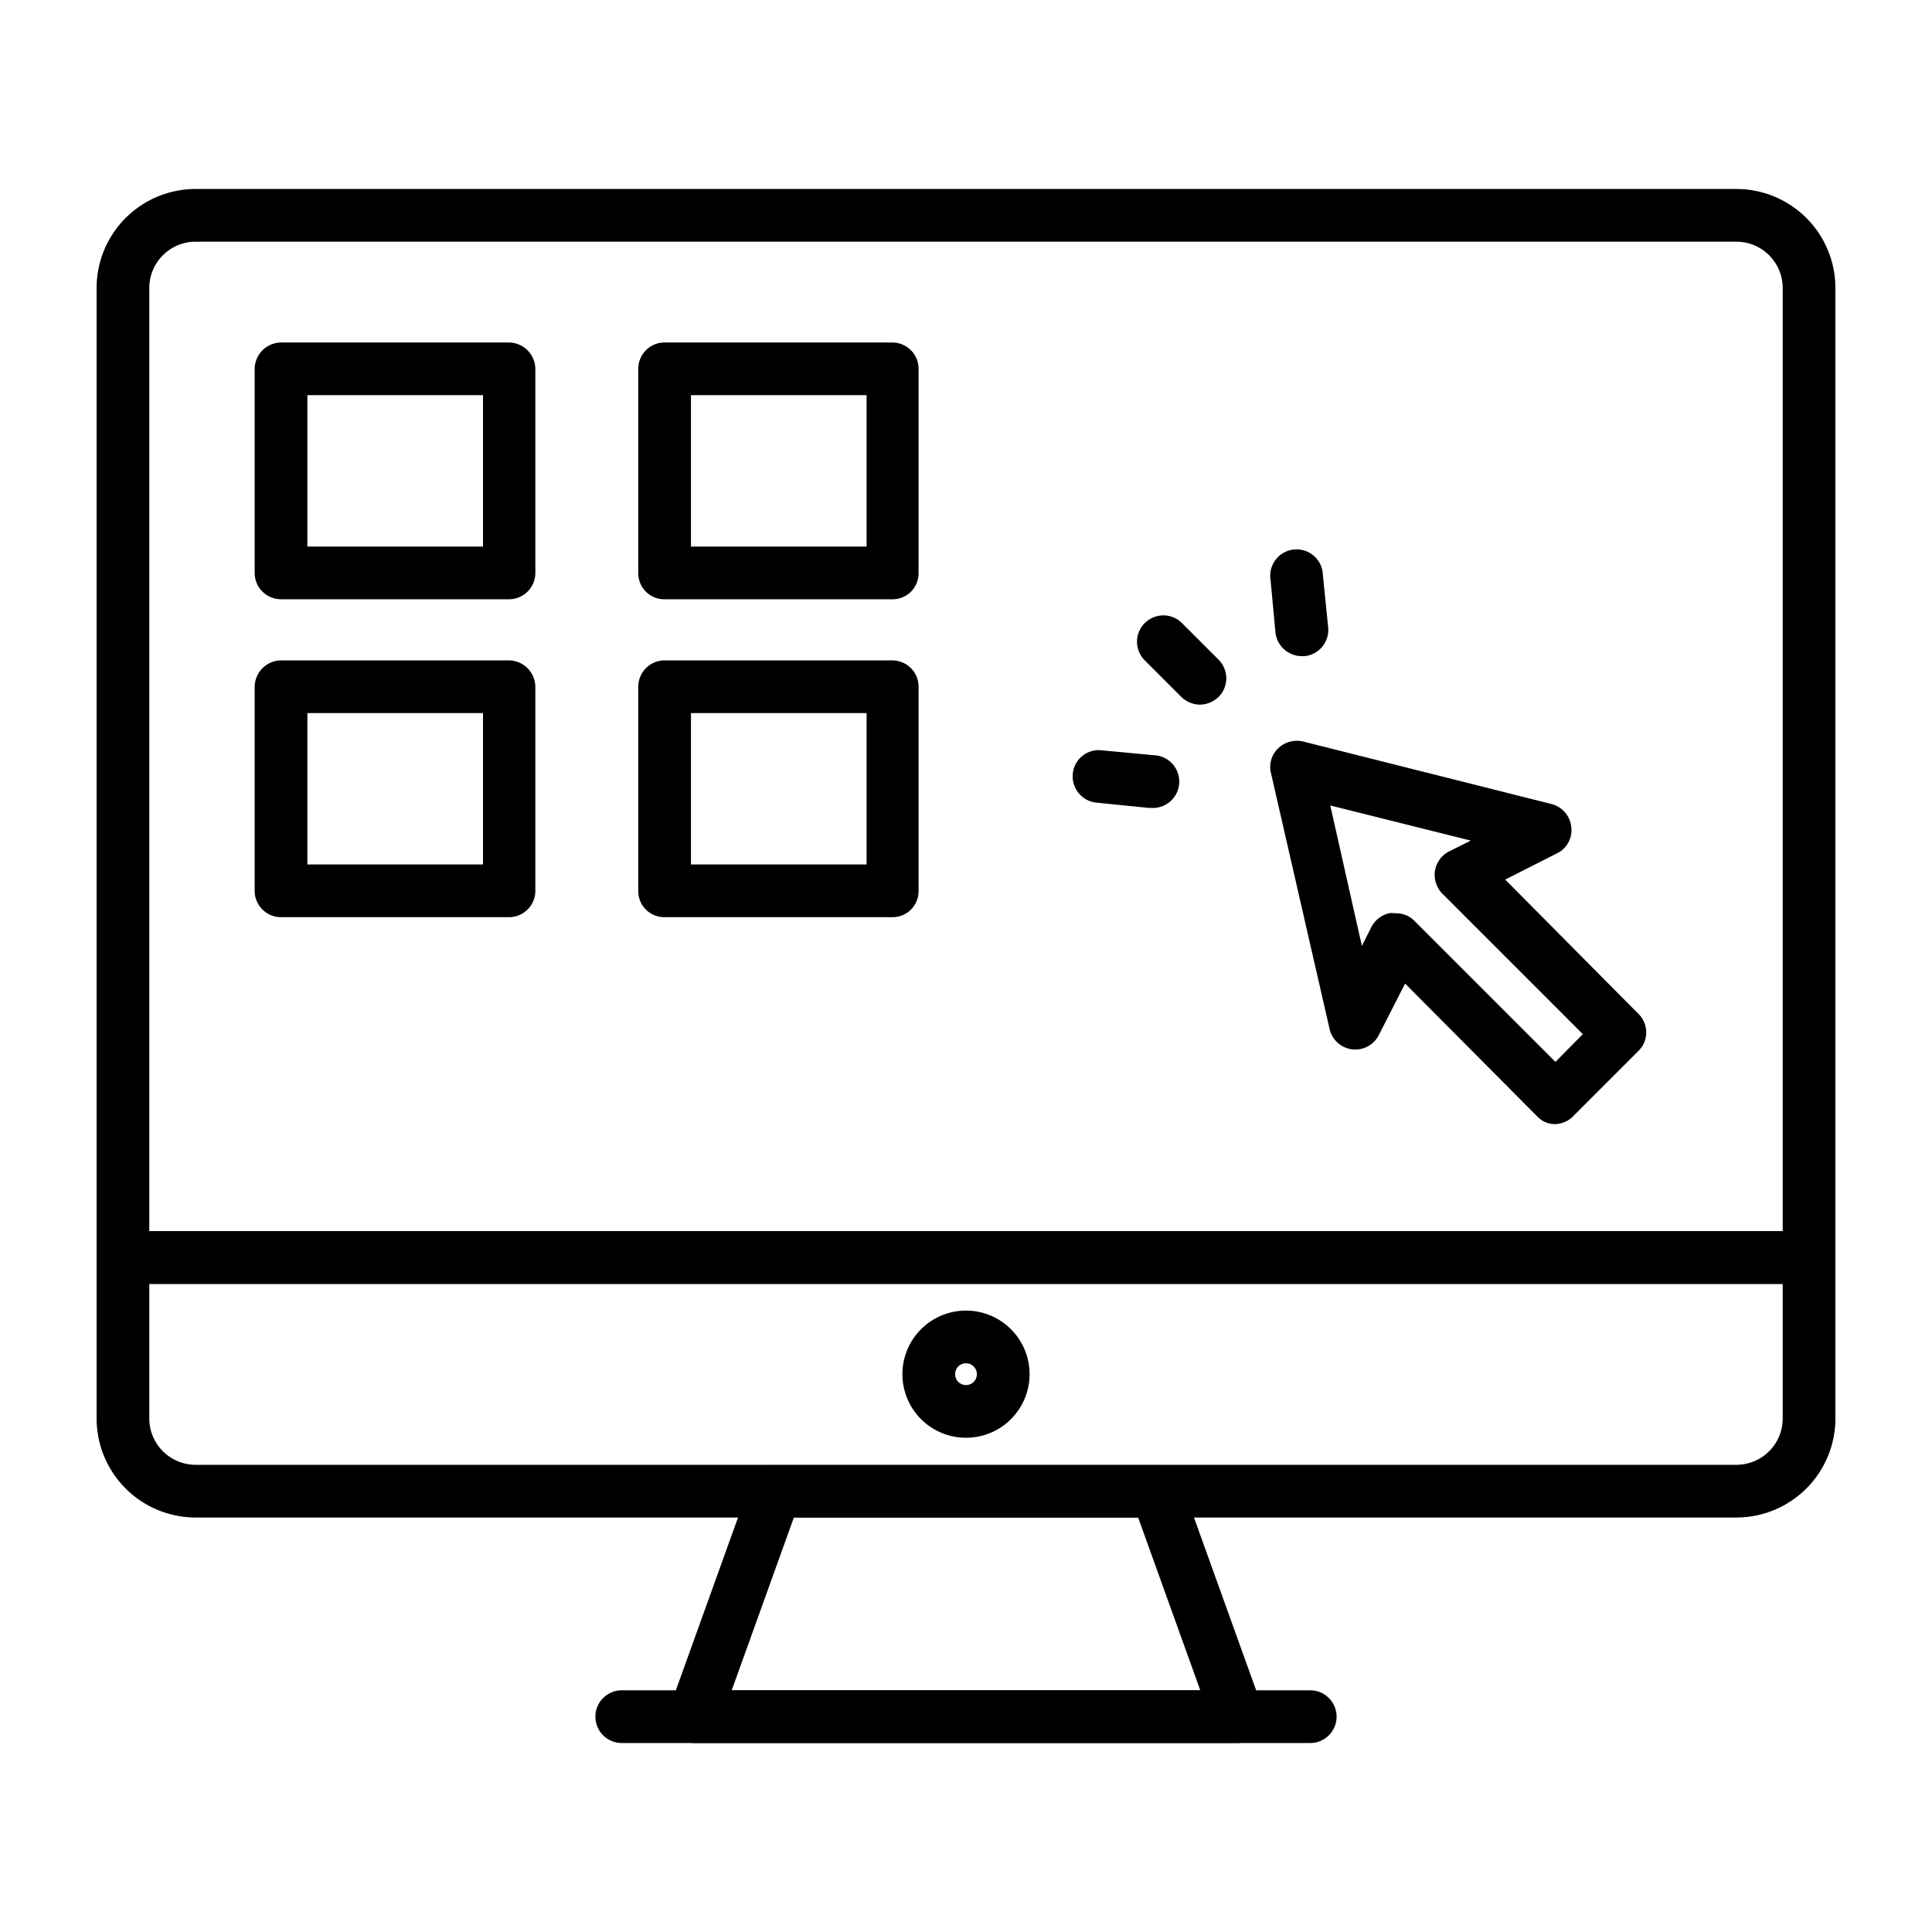 <svg xmlns="http://www.w3.org/2000/svg" id="Layer_1" height="512" viewBox="0 0 55 55" width="512" data-name="Layer 1"><path d="m51.5 36.55h-48a.75.75 0 0 1 -.75-.75v-27.6a2.82 2.82 0 0 1 2.81-2.82h43.88a2.82 2.82 0 0 1 2.81 2.82v27.6a.75.75 0 0 1 -.75.75zm-47.25-1.5h46.5v-26.85a1.32 1.32 0 0 0 -1.31-1.32h-43.88a1.32 1.32 0 0 0 -1.31 1.32z"></path><path d="m49.44 43.2h-43.88a2.82 2.82 0 0 1 -2.81-2.82v-4.58a.76.76 0 0 1 .75-.75h48a.76.76 0 0 1 .75.75v4.58a2.82 2.82 0 0 1 -2.81 2.82zm-45.19-6.65v3.83a1.32 1.32 0 0 0 1.31 1.32h43.88a1.32 1.32 0 0 0 1.31-1.32v-3.83z"></path><path d="m35.23 49.62h-15.46a.76.76 0 0 1 -.71-1l2.31-6.42a.75.75 0 0 1 .71-.49h10.84a.75.75 0 0 1 .71.49l2.31 6.42a.76.76 0 0 1 -.71 1zm-14.4-1.5h13.34l-1.77-4.92h-9.8z"></path><path d="m27.5 40.93a1.81 1.81 0 1 1 1.81-1.81 1.81 1.81 0 0 1 -1.81 1.81zm0-2.12a.31.31 0 1 0 .31.31.31.31 0 0 0 -.31-.31z"></path><path d="m14.49 17.06h-6.49a.75.75 0 0 1 -.75-.75v-5.81a.76.76 0 0 1 .75-.75h6.49a.76.76 0 0 1 .75.75v5.81a.75.75 0 0 1 -.75.75zm-5.74-1.5h5v-4.31h-5z"></path><path d="m25.4 17.06h-6.48a.74.74 0 0 1 -.75-.75v-5.81a.75.75 0 0 1 .75-.75h6.48a.75.75 0 0 1 .75.75v5.81a.74.74 0 0 1 -.75.75zm-5.73-1.5h5v-4.31h-5z"></path><path d="m14.49 26.11h-6.49a.75.75 0 0 1 -.75-.75v-5.81a.76.76 0 0 1 .75-.75h6.49a.76.76 0 0 1 .75.75v5.81a.75.75 0 0 1 -.75.75zm-5.74-1.5h5v-4.31h-5z"></path><path d="m25.4 26.11h-6.48a.74.74 0 0 1 -.75-.75v-5.81a.75.75 0 0 1 .75-.75h6.48a.75.75 0 0 1 .75.75v5.81a.74.74 0 0 1 -.75.75zm-5.73-1.5h5v-4.31h-5z"></path><path d="m44.29 32a.68.68 0 0 1 -.53-.22l-3.76-3.78-.75 1.47a.75.75 0 0 1 -1.4-.18l-1.67-7.29a.73.73 0 0 1 .21-.7.77.77 0 0 1 .71-.19l7.07 1.78a.75.75 0 0 1 .56.65.73.73 0 0 1 -.4.75l-1.48.75 3.82 3.85a.74.74 0 0 1 0 1l-1.85 1.85a.75.75 0 0 1 -.53.26zm-4.54-6a.72.72 0 0 1 .53.23l4 4 .78-.79-4-4a.77.77 0 0 1 -.21-.65.76.76 0 0 1 .4-.55l.62-.31-4-1 .9 4 .27-.54a.76.76 0 0 1 .55-.4z"></path><path d="m32.78 23h-.07l-1.49-.15a.75.75 0 0 1 -.68-.82.74.74 0 0 1 .82-.67l1.5.14a.75.75 0 0 1 -.08 1.5z"></path><path d="m34.16 20.06a.77.77 0 0 1 -.53-.22l-1.06-1.06a.75.75 0 0 1 1.06-1.06l1.06 1.06a.75.75 0 0 1 0 1.06.79.79 0 0 1 -.53.22z"></path><path d="m37.06 18.68a.76.76 0 0 1 -.75-.67l-.14-1.5a.75.75 0 1 1 1.49-.14l.15 1.49a.75.75 0 0 1 -.68.82z"></path><path d="m37.3 49.62h-19.6a.75.75 0 1 1 0-1.5h19.6a.75.75 0 0 1 0 1.5z"></path></svg>